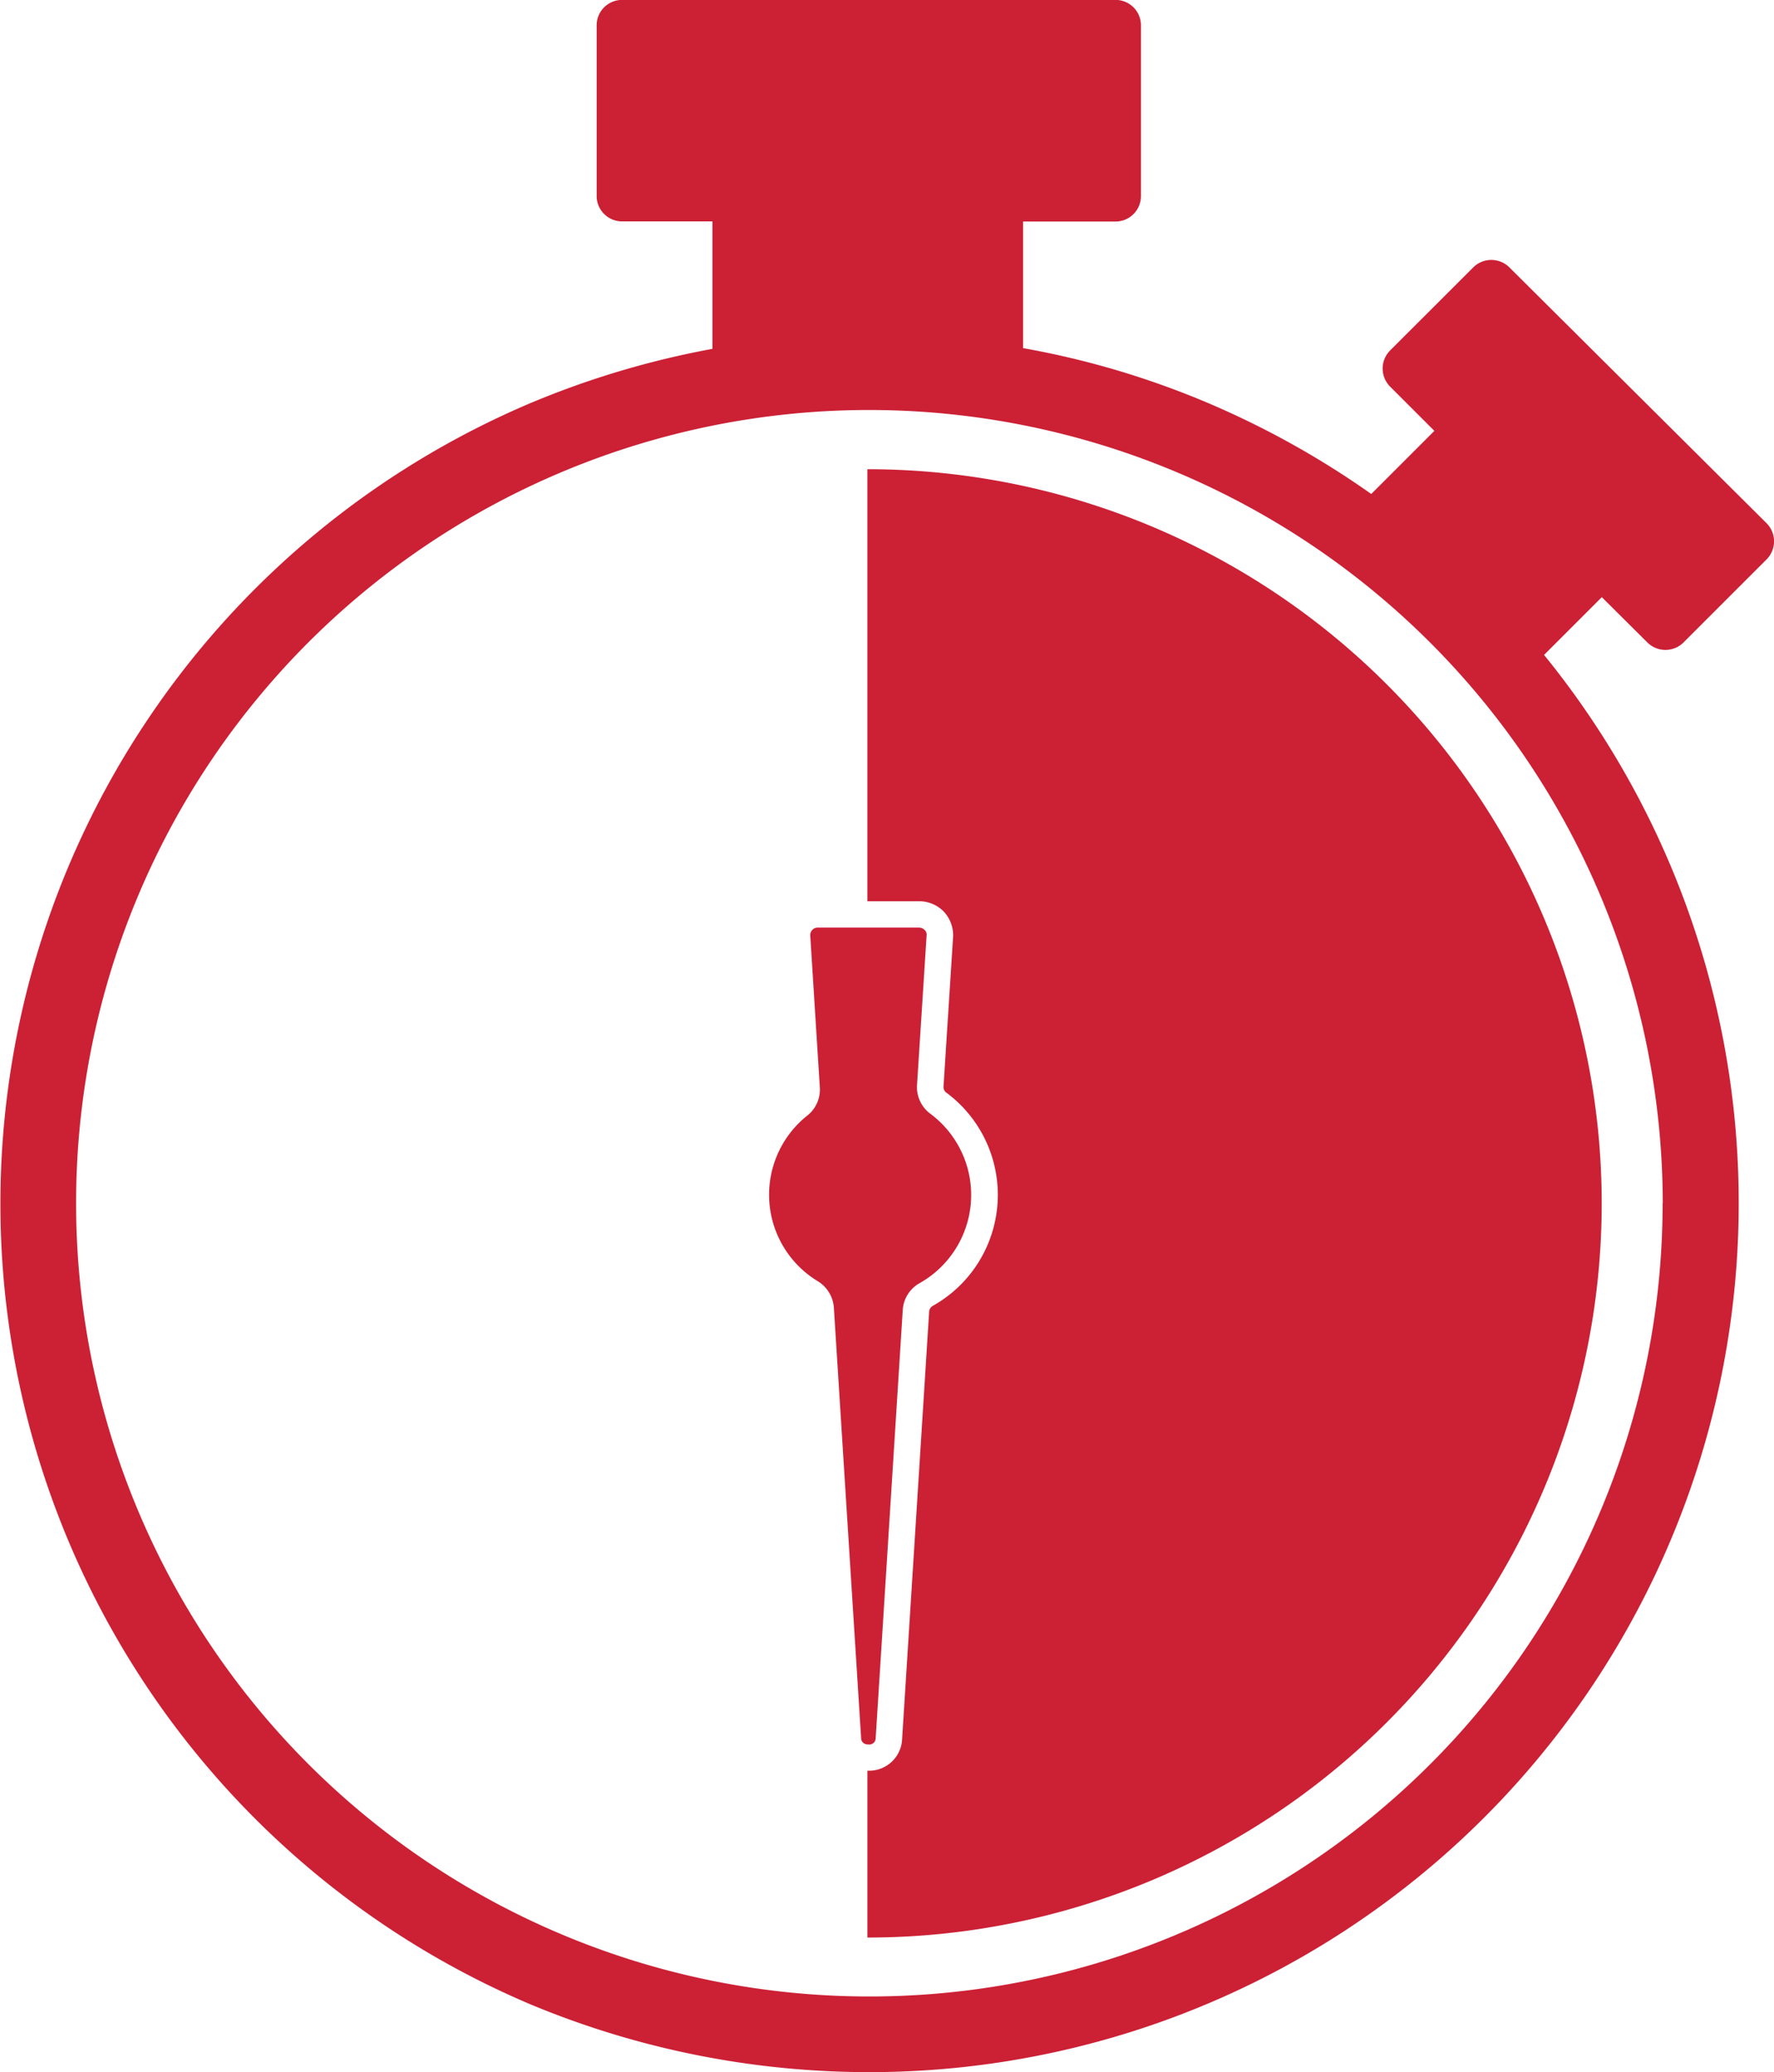 <svg xmlns="http://www.w3.org/2000/svg" width="59.028" height="68.953" viewBox="0 0 59.028 68.953">
  <g id="noun-fast-timer-4738296" transform="translate(-158.247 -56.058)">
    <path id="Path_494" data-name="Path 494" d="M345.7,157.47v14.378h1.733a1.135,1.135,0,0,1,.819.354,1.158,1.158,0,0,1,.3.836l-.319,4.982a.223.223,0,0,0,.1.2,4.234,4.234,0,0,1-.448,7.086.243.243,0,0,0-.129.189l-.9,14.232a1.1,1.1,0,0,1-1.121,1.052h-.034v5.551a24.429,24.429,0,0,0,.008-48.858Z" transform="translate(-158.592 -85.801)" fill="#cc2035"/>
    <path id="Path_495" data-name="Path 495" d="M208.469,64.954a.853.853,0,0,0-1.2,0L204.5,67.721a.853.853,0,0,0,0,1.2l1.474,1.474-2.1,2.1a29.226,29.226,0,0,0-5.448-3.034,28.51,28.51,0,0,0-6.137-1.819V63.429h3.077a.846.846,0,0,0,.845-.845V56.9a.846.846,0,0,0-.845-.845H178.945a.846.846,0,0,0-.845.845v5.68a.846.846,0,0,0,.845.845h3.008v4.241a29.335,29.335,0,0,0-6.043,1.8,28.938,28.938,0,0,0,0,53.291,29.269,29.269,0,0,0,11.267,2.25A28.918,28.918,0,0,0,209.624,77.85l1.922-1.922,1.517,1.509a.853.853,0,0,0,1.2,0l2.767-2.767a.853.853,0,0,0,0-1.2Zm5.1,31.145A26.395,26.395,0,1,1,187.178,69.7,26.423,26.423,0,0,1,213.573,96.1Z" transform="translate(0 0)" fill="#cc2035"/>
    <path id="Path_496" data-name="Path 496" d="M327.819,283.773a.216.216,0,0,0,.241-.224l.9-14.232a1.1,1.1,0,0,1,.569-.9,3.368,3.368,0,0,0,.354-5.629,1.1,1.1,0,0,1-.448-.957l.319-4.982a.2.2,0,0,0-.069-.181.248.248,0,0,0-.173-.078h-3.388a.231.231,0,0,0-.173.078.255.255,0,0,0-.069.181l.319,5.06a1.106,1.106,0,0,1-.422.94,3.365,3.365,0,0,0,.354,5.508,1.123,1.123,0,0,1,.535.879l.906,14.31a.213.213,0,0,0,.207.224h.035Z" transform="translate(-140.675 -169.667)" fill="#cc2035"/>
  </g>
</svg>
